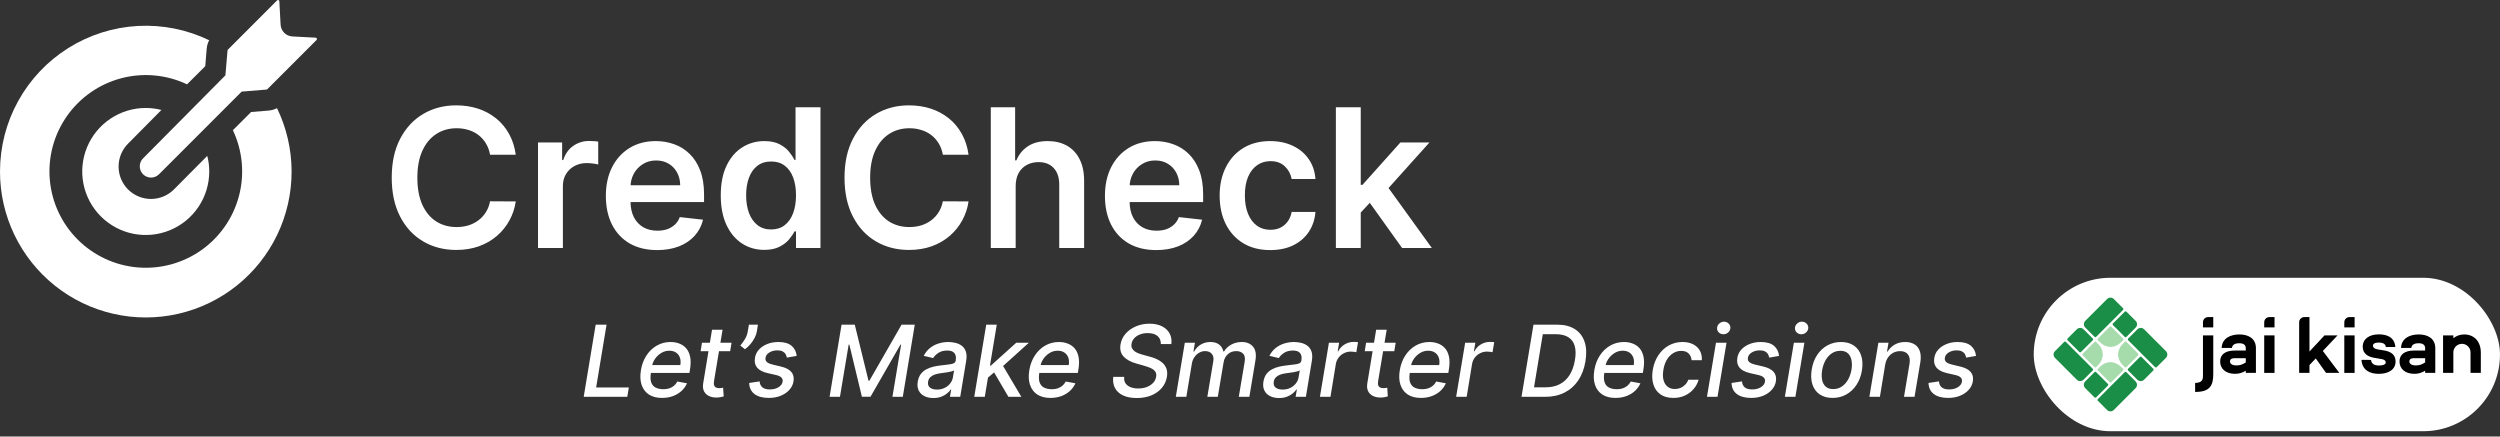<svg width="252" height="44" viewBox="0 0 252 44" fill="none" xmlns="http://www.w3.org/2000/svg">
<rect x="0" y="0" width="252" height="44" fill="#333333" stroke="none"/>
<path d="M31.832 3.799L29.487 3.674C29.171 3.662 28.872 3.531 28.649 3.308C28.426 3.085 28.295 2.786 28.283 2.47L28.157 0.125C28.154 0.091 28.139 0.059 28.113 0.036C28.087 0.013 28.054 -0 28.02 1.18289e-06C27.988 0.006 27.958 0.019 27.932 0.038L22.972 5.003C22.96 5.013 22.951 5.025 22.944 5.04C22.938 5.054 22.934 5.069 22.935 5.085L22.722 7.593L14.42 15.963C14.315 16.068 14.231 16.193 14.174 16.331C14.117 16.469 14.088 16.616 14.088 16.765C14.088 17.066 14.208 17.355 14.42 17.568C14.633 17.781 14.922 17.9 15.223 17.9C15.524 17.9 15.813 17.781 16.026 17.568L24.358 9.235L26.866 9.028C26.896 9.024 26.924 9.011 26.948 8.991L31.907 4.031C31.931 4.006 31.944 3.972 31.944 3.937C31.944 3.903 31.931 3.869 31.907 3.843C31.898 3.831 31.887 3.82 31.874 3.813C31.861 3.805 31.847 3.801 31.832 3.799Z" fill="white"/>
<path d="M-0 17.285C-0.003 19.495 0.493 21.677 1.45 23.669C2.407 25.66 3.801 27.411 5.528 28.789C7.255 30.168 9.27 31.139 11.425 31.631C13.579 32.123 15.817 32.123 17.971 31.63C20.125 31.138 22.14 30.166 23.867 28.787C25.594 27.408 26.987 25.658 27.944 23.666C28.901 21.674 29.396 19.492 29.393 17.282C29.389 15.072 28.888 12.892 27.925 10.903C27.658 11.04 27.366 11.123 27.067 11.147L25.311 11.291L23.474 13.122C24.453 15.19 24.671 17.538 24.089 19.751C23.506 21.963 22.161 23.9 20.291 25.218C18.42 26.536 16.144 27.151 13.864 26.955C11.585 26.759 9.447 25.764 7.829 24.146C6.211 22.528 5.216 20.391 5.02 18.111C4.824 15.831 5.44 13.555 6.758 11.685C8.076 9.814 10.012 8.469 12.225 7.887C14.438 7.304 16.785 7.522 18.853 8.501L20.69 6.671L20.834 4.909C20.86 4.611 20.945 4.321 21.085 4.056C18.845 2.975 16.367 2.48 13.884 2.617C11.4 2.755 8.993 3.52 6.886 4.842C4.779 6.164 3.042 7.999 1.837 10.175C0.633 12.352 0.001 14.798 -0 17.285Z" fill="white"/>
<path d="M16.27 11.085C15.756 10.952 15.228 10.885 14.697 10.884C13.431 10.883 12.193 11.257 11.139 11.96C10.086 12.662 9.264 13.661 8.779 14.83C8.293 15.999 8.165 17.286 8.411 18.528C8.657 19.77 9.265 20.912 10.16 21.808C11.054 22.704 12.194 23.315 13.435 23.563C14.677 23.811 15.964 23.686 17.134 23.202C18.305 22.719 19.305 21.899 20.01 20.847C20.714 19.795 21.091 18.558 21.092 17.292C21.094 16.759 21.027 16.228 20.891 15.712L17.531 19.098C16.918 19.71 16.087 20.055 15.22 20.055C14.354 20.055 13.523 19.71 12.91 19.098C12.297 18.485 11.953 17.654 11.953 16.787C11.953 15.921 12.297 15.09 12.91 14.477L16.27 11.085Z" fill="white"/>
<path d="M51.989 15.6H49.398C49.325 15.175 49.188 14.799 48.99 14.471C48.791 14.139 48.544 13.857 48.248 13.626C47.953 13.395 47.616 13.222 47.237 13.107C46.863 12.987 46.459 12.927 46.025 12.927C45.254 12.927 44.57 13.12 43.975 13.508C43.379 13.892 42.913 14.455 42.575 15.198C42.238 15.937 42.07 16.84 42.07 17.907C42.07 18.992 42.238 19.907 42.575 20.65C42.917 21.389 43.384 21.948 43.975 22.326C44.57 22.7 45.252 22.887 46.018 22.887C46.443 22.887 46.84 22.832 47.209 22.721C47.584 22.606 47.918 22.437 48.214 22.215C48.514 21.994 48.766 21.721 48.969 21.398C49.177 21.075 49.32 20.705 49.398 20.29L51.989 20.304C51.892 20.978 51.682 21.61 51.359 22.202C51.04 22.793 50.622 23.314 50.105 23.767C49.588 24.215 48.983 24.566 48.29 24.82C47.597 25.069 46.828 25.194 45.983 25.194C44.737 25.194 43.624 24.905 42.645 24.328C41.666 23.751 40.895 22.917 40.331 21.828C39.768 20.738 39.486 19.431 39.486 17.907C39.486 16.378 39.77 15.072 40.338 13.986C40.906 12.896 41.68 12.063 42.659 11.486C43.638 10.909 44.746 10.62 45.983 10.62C46.773 10.62 47.507 10.731 48.186 10.952C48.865 11.174 49.47 11.5 50.001 11.929C50.532 12.354 50.968 12.876 51.31 13.495C51.657 14.109 51.883 14.811 51.989 15.6ZM54.232 25V14.36H56.663V16.134H56.774C56.968 15.52 57.3 15.046 57.771 14.714C58.247 14.377 58.789 14.208 59.399 14.208C59.538 14.208 59.692 14.215 59.863 14.229C60.039 14.238 60.184 14.254 60.3 14.277V16.584C60.193 16.547 60.025 16.515 59.794 16.487C59.568 16.455 59.348 16.438 59.136 16.438C58.679 16.438 58.268 16.538 57.903 16.736C57.543 16.93 57.259 17.2 57.051 17.547C56.843 17.893 56.739 18.293 56.739 18.745V25H54.232ZM66.237 25.208C65.171 25.208 64.249 24.986 63.474 24.543C62.703 24.095 62.109 23.462 61.694 22.645C61.278 21.823 61.07 20.855 61.07 19.742C61.07 18.648 61.278 17.688 61.694 16.861C62.114 16.03 62.7 15.383 63.453 14.921C64.206 14.455 65.09 14.222 66.106 14.222C66.762 14.222 67.38 14.328 67.962 14.54C68.549 14.748 69.066 15.072 69.514 15.51C69.966 15.949 70.322 16.508 70.581 17.186C70.839 17.861 70.969 18.664 70.969 19.597V20.366H62.248V18.676H68.565C68.56 18.195 68.456 17.768 68.253 17.394C68.05 17.016 67.766 16.718 67.401 16.501C67.041 16.284 66.621 16.175 66.141 16.175C65.628 16.175 65.178 16.3 64.79 16.549C64.402 16.794 64.099 17.117 63.882 17.519C63.67 17.916 63.562 18.353 63.557 18.828V20.304C63.557 20.922 63.67 21.453 63.896 21.897C64.123 22.335 64.439 22.673 64.845 22.908C65.252 23.139 65.727 23.254 66.272 23.254C66.637 23.254 66.967 23.204 67.263 23.102C67.558 22.996 67.814 22.841 68.032 22.638C68.249 22.435 68.412 22.183 68.523 21.883L70.865 22.146C70.717 22.765 70.435 23.305 70.02 23.767C69.609 24.224 69.082 24.58 68.44 24.834C67.798 25.083 67.064 25.208 66.237 25.208ZM77.038 25.187C76.202 25.187 75.454 24.972 74.794 24.543C74.133 24.113 73.612 23.49 73.228 22.673C72.845 21.855 72.653 20.862 72.653 19.694C72.653 18.512 72.847 17.514 73.235 16.702C73.628 15.884 74.157 15.268 74.822 14.852C75.487 14.432 76.228 14.222 77.045 14.222C77.668 14.222 78.181 14.328 78.583 14.54C78.985 14.748 79.303 15 79.539 15.296C79.774 15.586 79.957 15.861 80.086 16.12H80.19V10.814H82.704V25H80.238V23.324H80.086C79.957 23.582 79.77 23.857 79.525 24.148C79.28 24.434 78.957 24.679 78.555 24.882C78.153 25.085 77.648 25.187 77.038 25.187ZM77.738 23.13C78.269 23.13 78.721 22.987 79.095 22.7C79.469 22.409 79.754 22.005 79.947 21.488C80.141 20.971 80.238 20.368 80.238 19.68C80.238 18.992 80.141 18.394 79.947 17.886C79.758 17.378 79.476 16.983 79.102 16.702C78.733 16.42 78.278 16.279 77.738 16.279C77.179 16.279 76.713 16.425 76.339 16.715C75.965 17.006 75.683 17.408 75.493 17.921C75.304 18.433 75.21 19.02 75.21 19.68C75.21 20.345 75.304 20.939 75.493 21.46C75.687 21.978 75.971 22.386 76.346 22.686C76.724 22.982 77.188 23.13 77.738 23.13ZM97.63 15.6H95.039C94.965 15.175 94.829 14.799 94.631 14.471C94.432 14.139 94.185 13.857 93.889 13.626C93.594 13.395 93.257 13.222 92.878 13.107C92.504 12.987 92.1 12.927 91.666 12.927C90.895 12.927 90.211 13.12 89.616 13.508C89.02 13.892 88.553 14.455 88.216 15.198C87.879 15.937 87.711 16.84 87.711 17.907C87.711 18.992 87.879 19.907 88.216 20.65C88.558 21.389 89.025 21.948 89.616 22.326C90.211 22.7 90.892 22.887 91.659 22.887C92.084 22.887 92.481 22.832 92.85 22.721C93.224 22.606 93.559 22.437 93.855 22.215C94.155 21.994 94.407 21.721 94.61 21.398C94.818 21.075 94.961 20.705 95.039 20.29L97.63 20.304C97.533 20.978 97.323 21.61 97 22.202C96.681 22.793 96.263 23.314 95.746 23.767C95.229 24.215 94.624 24.566 93.931 24.82C93.238 25.069 92.469 25.194 91.624 25.194C90.377 25.194 89.265 24.905 88.286 24.328C87.307 23.751 86.535 22.917 85.972 21.828C85.409 20.738 85.127 19.431 85.127 17.907C85.127 16.378 85.411 15.072 85.979 13.986C86.547 12.896 87.32 12.063 88.299 11.486C89.278 10.909 90.387 10.62 91.624 10.62C92.414 10.62 93.148 10.731 93.827 10.952C94.506 11.174 95.111 11.5 95.642 11.929C96.173 12.354 96.609 12.876 96.951 13.495C97.297 14.109 97.524 14.811 97.63 15.6ZM102.38 18.766V25H99.873V10.814H102.325V16.168H102.449C102.699 15.568 103.084 15.095 103.606 14.748C104.132 14.397 104.802 14.222 105.615 14.222C106.354 14.222 106.998 14.377 107.547 14.686C108.097 14.995 108.522 15.448 108.822 16.044C109.127 16.639 109.279 17.367 109.279 18.226V25H106.772V18.613C106.772 17.898 106.587 17.341 106.217 16.944C105.853 16.542 105.34 16.341 104.68 16.341C104.236 16.341 103.839 16.438 103.488 16.632C103.142 16.822 102.869 17.096 102.671 17.457C102.477 17.817 102.38 18.253 102.38 18.766ZM116.545 25.208C115.479 25.208 114.557 24.986 113.782 24.543C113.01 24.095 112.417 23.462 112.001 22.645C111.586 21.823 111.378 20.855 111.378 19.742C111.378 18.648 111.586 17.688 112.001 16.861C112.422 16.03 113.008 15.383 113.761 14.921C114.513 14.455 115.398 14.222 116.414 14.222C117.069 14.222 117.688 14.328 118.27 14.54C118.857 14.748 119.374 15.072 119.822 15.51C120.274 15.949 120.63 16.508 120.888 17.186C121.147 17.861 121.276 18.664 121.276 19.597V20.366H112.555V18.676H118.873C118.868 18.195 118.764 17.768 118.561 17.394C118.358 17.016 118.074 16.718 117.709 16.501C117.349 16.284 116.929 16.175 116.448 16.175C115.936 16.175 115.486 16.3 115.098 16.549C114.71 16.794 114.407 17.117 114.19 17.519C113.978 17.916 113.869 18.353 113.865 18.828V20.304C113.865 20.922 113.978 21.453 114.204 21.897C114.43 22.335 114.747 22.673 115.153 22.908C115.559 23.139 116.035 23.254 116.58 23.254C116.945 23.254 117.275 23.204 117.571 23.102C117.866 22.996 118.122 22.841 118.339 22.638C118.556 22.435 118.72 22.183 118.831 21.883L121.172 22.146C121.025 22.765 120.743 23.305 120.327 23.767C119.916 24.224 119.39 24.58 118.748 24.834C118.106 25.083 117.372 25.208 116.545 25.208ZM128.039 25.208C126.977 25.208 126.065 24.975 125.303 24.508C124.545 24.042 123.961 23.398 123.55 22.576C123.144 21.749 122.941 20.798 122.941 19.722C122.941 18.641 123.148 17.688 123.564 16.861C123.98 16.03 124.566 15.383 125.323 14.921C126.085 14.455 126.986 14.222 128.025 14.222C128.888 14.222 129.653 14.381 130.318 14.7C130.987 15.014 131.521 15.459 131.918 16.037C132.315 16.609 132.541 17.279 132.597 18.046H130.2C130.103 17.533 129.872 17.106 129.507 16.764C129.147 16.418 128.664 16.244 128.059 16.244C127.547 16.244 127.097 16.383 126.709 16.66C126.321 16.933 126.018 17.325 125.801 17.838C125.589 18.35 125.483 18.964 125.483 19.68C125.483 20.405 125.589 21.029 125.801 21.55C126.014 22.068 126.312 22.467 126.695 22.749C127.083 23.026 127.538 23.164 128.059 23.164C128.429 23.164 128.759 23.095 129.05 22.957C129.346 22.813 129.593 22.608 129.791 22.34C129.99 22.072 130.126 21.747 130.2 21.363H132.597C132.537 22.116 132.315 22.783 131.932 23.365C131.548 23.942 131.026 24.395 130.366 24.723C129.706 25.046 128.93 25.208 128.039 25.208ZM136.941 21.661L136.934 18.634H137.336L141.16 14.36H144.09L139.387 19.597H138.867L136.941 21.661ZM134.656 25V10.814H137.163V25H134.656ZM141.333 25L137.87 20.158L139.56 18.392L144.332 25H141.333Z" fill="white"/>
<rect x="205" y="28" width="47" height="15.467" rx="7.733" fill="white"/>
<path d="M212.397 30.14C212.584 29.953 212.886 29.953 213.073 30.14L214.004 31.072C214.051 31.118 214.051 31.194 214.004 31.241L211.297 33.95C211.25 33.997 211.174 33.997 211.128 33.95L210.197 33.019C210.01 32.831 210.01 32.528 210.197 32.341L212.397 30.14Z" fill="#1A8E46"/>
<path d="M212.649 32.942C212.695 32.895 212.771 32.896 212.818 32.942L214.003 34.128C214.049 34.175 214.049 34.25 214.003 34.297L213.792 34.508C213.5 34.8 213.123 34.966 212.74 34.966C212.358 34.965 211.971 34.797 211.679 34.505L211.467 34.293C211.42 34.247 211.42 34.171 211.467 34.124L212.649 32.942Z" fill="#A6DBAB"/>
<path d="M215.276 32.346C215.463 32.533 215.463 32.837 215.276 33.024L214.344 33.956C214.297 34.003 214.222 34.003 214.175 33.956L212.989 32.77C212.942 32.723 212.942 32.648 212.989 32.601L214.175 31.414C214.221 31.368 214.297 31.368 214.344 31.414L215.276 32.346H215.276Z" fill="#1A8E46"/>
<path d="M207.14 36.073C206.953 35.886 206.953 35.583 207.14 35.396L208.071 34.464C208.118 34.417 208.194 34.417 208.24 34.464L210.948 37.173C210.995 37.22 210.995 37.296 210.948 37.342L210.017 38.274C209.83 38.461 209.527 38.461 209.34 38.274L207.14 36.073Z" fill="#1A8E46"/>
<path d="M209.936 35.825C209.889 35.778 209.889 35.703 209.936 35.656L211.121 34.47C211.168 34.423 211.243 34.423 211.29 34.47L211.501 34.681C211.793 34.973 211.959 35.35 211.958 35.733C211.958 36.116 211.79 36.503 211.498 36.795L211.287 37.007C211.24 37.054 211.164 37.054 211.117 37.007L209.936 35.825Z" fill="#A6DBAB"/>
<path d="M209.343 33.192C209.53 33.005 209.833 33.005 210.02 33.192L210.952 34.124C210.999 34.17 210.999 34.246 210.952 34.293L209.766 35.48C209.72 35.526 209.644 35.526 209.597 35.48L208.411 34.293C208.365 34.246 208.365 34.171 208.411 34.124L209.343 33.192V33.192Z" fill="#1A8E46"/>
<path d="M213.07 41.327C212.883 41.514 212.58 41.514 212.393 41.327L211.462 40.395C211.415 40.349 211.415 40.273 211.462 40.226L214.169 37.517C214.216 37.47 214.292 37.47 214.338 37.517L215.269 38.448C215.456 38.636 215.456 38.939 215.269 39.126L213.07 41.327Z" fill="#1A8E46"/>
<path d="M212.822 38.53C212.775 38.576 212.699 38.576 212.653 38.529L211.468 37.344C211.421 37.297 211.421 37.221 211.468 37.175L211.679 36.964C211.97 36.672 212.348 36.506 212.73 36.506C213.112 36.507 213.5 36.675 213.792 36.967L214.003 37.178C214.05 37.225 214.05 37.301 214.003 37.348L212.822 38.53Z" fill="#A6DBAB"/>
<path d="M210.19 39.123C210.003 38.936 210.003 38.632 210.19 38.445L211.122 37.513C211.168 37.466 211.244 37.466 211.291 37.513L212.477 38.699C212.523 38.746 212.523 38.822 212.477 38.869L211.291 40.055C211.244 40.102 211.169 40.102 211.122 40.055L210.19 39.123H210.19Z" fill="#1A8E46"/>
<path d="M218.327 35.395C218.514 35.583 218.513 35.886 218.327 36.073L217.396 37.004C217.349 37.051 217.273 37.051 217.226 37.004L214.519 34.295C214.472 34.248 214.472 34.173 214.519 34.126L215.45 33.194C215.637 33.007 215.94 33.007 216.127 33.194L218.327 35.395Z" fill="#1A8E46"/>
<path d="M215.526 35.647C215.573 35.694 215.573 35.77 215.526 35.816L214.341 37.002C214.294 37.049 214.219 37.049 214.172 37.002L213.961 36.791C213.67 36.5 213.503 36.122 213.504 35.739C213.504 35.357 213.672 34.969 213.964 34.677L214.176 34.465C214.222 34.419 214.298 34.418 214.345 34.465L215.526 35.647Z" fill="#A6DBAB"/>
<path d="M216.121 38.276C215.934 38.463 215.631 38.463 215.444 38.276L214.512 37.343C214.466 37.297 214.466 37.221 214.512 37.174L215.698 35.988C215.745 35.941 215.821 35.941 215.867 35.988L217.053 37.174C217.1 37.221 217.1 37.297 217.053 37.343L216.121 38.276V38.276Z" fill="#1A8E46"/>
<path d="M225.724 33.712C224.844 33.712 223.988 34.084 223.941 35.075H224.979C225.019 34.75 225.28 34.599 225.724 34.599C226.168 34.599 226.374 34.79 226.374 35.099V35.336H225.249C224.377 35.336 223.791 35.693 223.791 36.43C223.791 37.167 224.338 37.682 225.305 37.682C225.733 37.682 226.089 37.548 226.375 37.365V37.587H227.397V35.098C227.397 34.139 226.668 33.711 225.725 33.711L225.724 33.712ZM225.431 36.834C224.939 36.834 224.781 36.621 224.781 36.422C224.781 36.256 224.908 36.105 225.225 36.105H226.374V36.533C226.025 36.763 225.763 36.834 225.431 36.834L225.431 36.834Z" fill="black"/>
<path d="M228.233 33.807V37.588H229.272V33.807H228.233Z" fill="black"/>
<path d="M234.466 37.588H235.805L234.141 35.377L235.623 33.808H234.308L232.794 35.432V31.961H232.278C231.989 31.961 231.755 32.195 231.755 32.483V37.588H232.794V36.796L233.428 36.13L234.466 37.588H234.466Z" fill="black"/>
<path d="M236.306 33.808V37.588H237.344V33.808H236.306Z" fill="black"/>
<path d="M238.994 36.28L238.035 36.272C238.114 37.373 238.954 37.683 239.786 37.683C240.745 37.683 241.474 37.27 241.474 36.43C241.474 35.701 240.928 35.432 240.341 35.329L239.659 35.218C239.295 35.154 239.192 34.988 239.192 34.846C239.192 34.663 239.382 34.528 239.778 34.528C240.143 34.528 240.468 34.639 240.492 34.98H241.451C241.363 33.894 240.46 33.704 239.778 33.704C238.819 33.704 238.161 34.172 238.161 34.949C238.161 35.662 238.724 35.963 239.279 36.058L240.095 36.201C240.357 36.248 240.484 36.375 240.484 36.526C240.484 36.74 240.207 36.843 239.81 36.843C239.366 36.843 239.057 36.708 238.994 36.28L238.994 36.28Z" fill="black"/>
<path d="M243.804 33.712C242.924 33.712 242.068 34.084 242.021 35.075H243.059C243.099 34.75 243.36 34.599 243.804 34.599C244.248 34.599 244.454 34.79 244.454 35.099V35.336H243.329C242.457 35.336 241.87 35.693 241.87 36.43C241.87 37.167 242.417 37.682 243.384 37.682C243.812 37.682 244.169 37.548 244.454 37.365V37.587H245.477V35.098C245.477 34.139 244.747 33.711 243.804 33.711L243.804 33.712ZM243.511 36.834C243.019 36.834 242.861 36.621 242.861 36.422C242.861 36.256 242.987 36.105 243.305 36.105H244.454V36.533C244.105 36.763 243.844 36.834 243.511 36.834V36.834Z" fill="black"/>
<path d="M248.393 33.712C247.965 33.712 247.608 33.847 247.299 34.093V33.807H246.261V37.588H247.297V35.524C247.297 35.045 247.685 34.657 248.163 34.657C248.642 34.657 249.03 35.045 249.03 35.524V37.588H250.066V35.535C250.066 34.425 249.4 33.712 248.393 33.712V33.712Z" fill="black"/>
<path d="M222.059 33.807V37.865C222.059 38.391 221.887 38.551 221.316 38.601H221.268V39.506H221.398V39.505C222.742 39.478 223.097 38.86 223.097 37.73V33.807H222.059Z" fill="black"/>
<path d="M228.756 31.961H229.272V32.999H228.233V32.484C228.233 32.195 228.468 31.961 228.756 31.961Z" fill="black"/>
<path d="M236.829 31.961H237.344V32.999H236.306V32.484C236.306 32.195 236.54 31.961 236.829 31.961Z" fill="black"/>
<path d="M222.582 31.961H223.097V32.999H222.059V32.484C222.059 32.195 222.293 31.961 222.582 31.961Z" fill="black"/>
<path d="M58.837 40L60.044 32.727H61.141L60.09 39.055H63.386L63.229 40H58.837ZM66.733 40.11C66.198 40.11 65.755 39.995 65.404 39.766C65.056 39.534 64.813 39.208 64.673 38.789C64.533 38.368 64.511 37.874 64.606 37.308C64.698 36.749 64.884 36.257 65.163 35.831C65.442 35.405 65.79 35.072 66.207 34.833C66.626 34.594 67.089 34.474 67.596 34.474C67.903 34.474 68.193 34.525 68.466 34.627C68.74 34.729 68.973 34.889 69.165 35.106C69.357 35.324 69.49 35.607 69.563 35.955C69.639 36.301 69.636 36.721 69.556 37.216L69.495 37.592H65.156L65.28 36.797H68.576C68.625 36.517 68.612 36.27 68.537 36.055C68.461 35.837 68.331 35.665 68.146 35.54C67.964 35.414 67.734 35.352 67.457 35.352C67.173 35.352 66.908 35.426 66.662 35.575C66.415 35.724 66.209 35.915 66.044 36.147C65.88 36.377 65.777 36.613 65.735 36.857L65.61 37.585C65.549 37.983 65.559 38.303 65.642 38.544C65.728 38.785 65.877 38.961 66.09 39.07C66.303 39.178 66.569 39.233 66.889 39.233C67.095 39.233 67.285 39.205 67.461 39.148C67.638 39.089 67.796 39.002 67.933 38.889C68.07 38.773 68.185 38.628 68.277 38.455L69.25 38.636C69.12 38.932 68.933 39.191 68.689 39.414C68.445 39.634 68.158 39.806 67.826 39.929C67.497 40.05 67.133 40.11 66.733 40.11ZM73.74 34.545L73.601 35.398H70.622L70.76 34.545H73.74ZM71.772 33.239H72.834L71.975 38.398C71.942 38.604 71.948 38.76 71.993 38.864C72.038 38.965 72.106 39.035 72.199 39.073C72.293 39.109 72.399 39.126 72.515 39.126C72.6 39.126 72.674 39.12 72.739 39.109C72.802 39.097 72.853 39.087 72.891 39.08L72.948 39.957C72.877 39.981 72.781 40.005 72.66 40.028C72.542 40.054 72.397 40.069 72.227 40.071C71.948 40.076 71.696 40.026 71.471 39.922C71.246 39.815 71.078 39.654 70.966 39.439C70.855 39.221 70.828 38.948 70.885 38.619L71.772 33.239ZM76.399 32.727L76.292 33.409C76.259 33.61 76.186 33.822 76.072 34.045C75.961 34.265 75.82 34.477 75.65 34.68C75.481 34.884 75.296 35.059 75.092 35.206L74.623 34.83C74.796 34.626 74.952 34.409 75.092 34.18C75.232 33.95 75.325 33.697 75.373 33.42L75.49 32.727H76.399ZM80.305 35.877L79.314 36.048C79.293 35.922 79.249 35.804 79.183 35.693C79.119 35.581 79.021 35.491 78.888 35.423C78.756 35.352 78.579 35.316 78.359 35.316C78.054 35.316 77.786 35.386 77.556 35.526C77.329 35.665 77.199 35.843 77.166 36.058C77.135 36.233 77.177 36.376 77.29 36.484C77.404 36.591 77.604 36.68 77.89 36.751L78.728 36.95C79.211 37.066 79.557 37.247 79.765 37.493C79.976 37.737 80.049 38.054 79.985 38.445C79.931 38.769 79.789 39.057 79.559 39.307C79.332 39.559 79.041 39.755 78.686 39.897C78.331 40.039 77.935 40.11 77.5 40.11C76.879 40.11 76.396 39.979 76.051 39.716C75.705 39.453 75.528 39.081 75.518 38.601L76.569 38.445C76.588 38.712 76.684 38.914 76.857 39.052C77.032 39.187 77.275 39.254 77.585 39.254C77.94 39.257 78.237 39.182 78.476 39.031C78.715 38.879 78.851 38.696 78.885 38.48C78.913 38.312 78.875 38.172 78.771 38.061C78.669 37.95 78.489 37.865 78.231 37.805L77.35 37.603C76.858 37.487 76.51 37.3 76.306 37.042C76.103 36.784 76.034 36.459 76.1 36.069C76.153 35.749 76.287 35.471 76.505 35.234C76.725 34.995 77.004 34.809 77.34 34.677C77.676 34.542 78.048 34.474 78.455 34.474C79.049 34.474 79.495 34.602 79.794 34.858C80.092 35.111 80.262 35.451 80.305 35.877ZM84.829 32.727H86.161L87.546 38.381H87.631L90.877 32.727H92.209L91.001 40H89.957L90.834 34.737H90.767L87.748 39.989H86.878L85.614 34.734H85.546L84.666 40H83.622L84.829 32.727ZM94.084 40.121C93.739 40.121 93.437 40.057 93.179 39.929C92.921 39.799 92.73 39.611 92.607 39.364C92.484 39.118 92.452 38.816 92.511 38.459C92.563 38.151 92.665 37.898 92.817 37.699C92.971 37.5 93.157 37.343 93.378 37.227C93.598 37.108 93.837 37.019 94.095 36.96C94.353 36.901 94.614 36.857 94.876 36.829C95.208 36.791 95.476 36.759 95.682 36.733C95.891 36.707 96.047 36.667 96.151 36.612C96.255 36.555 96.318 36.463 96.339 36.335V36.31C96.389 36.003 96.344 35.764 96.204 35.593C96.067 35.42 95.828 35.334 95.487 35.334C95.132 35.334 94.834 35.412 94.592 35.568C94.353 35.724 94.177 35.9 94.063 36.094L93.111 35.867C93.282 35.535 93.498 35.267 93.761 35.064C94.026 34.858 94.316 34.709 94.631 34.617C94.946 34.522 95.268 34.474 95.597 34.474C95.815 34.474 96.041 34.501 96.275 34.553C96.51 34.602 96.723 34.695 96.915 34.83C97.109 34.965 97.253 35.157 97.348 35.408C97.442 35.657 97.457 35.98 97.39 36.378L96.79 40H95.753L95.881 39.254H95.839C95.749 39.392 95.623 39.526 95.462 39.659C95.304 39.792 95.109 39.902 94.88 39.989C94.65 40.077 94.385 40.121 94.084 40.121ZM94.447 39.269C94.743 39.269 95.004 39.211 95.231 39.094C95.461 38.978 95.647 38.827 95.789 38.64C95.931 38.45 96.02 38.248 96.055 38.033L96.172 37.33C96.127 37.367 96.048 37.402 95.934 37.432C95.823 37.463 95.698 37.49 95.558 37.514C95.418 37.538 95.281 37.558 95.146 37.575C95.014 37.591 94.903 37.606 94.816 37.621C94.608 37.647 94.412 37.691 94.23 37.752C94.05 37.814 93.9 37.903 93.779 38.019C93.658 38.132 93.582 38.284 93.552 38.473C93.509 38.736 93.572 38.935 93.74 39.07C93.91 39.202 94.146 39.269 94.447 39.269ZM99.487 38.15L99.689 36.854H99.877L102.441 34.545H103.712L100.8 37.173H100.634L99.487 38.15ZM98.204 40L99.412 32.727H100.474L99.266 40H98.204ZM101.649 40L100.129 37.408L100.978 36.666L102.952 40H101.649ZM105.883 40.11C105.348 40.11 104.905 39.995 104.555 39.766C104.207 39.534 103.963 39.208 103.823 38.789C103.684 38.368 103.661 37.874 103.756 37.308C103.848 36.749 104.034 36.257 104.313 35.831C104.593 35.405 104.941 35.072 105.357 34.833C105.776 34.594 106.239 34.474 106.746 34.474C107.054 34.474 107.344 34.525 107.616 34.627C107.891 34.729 108.124 34.889 108.316 35.106C108.507 35.324 108.64 35.607 108.713 35.955C108.789 36.301 108.787 36.721 108.706 37.216L108.646 37.592H104.306L104.431 36.797H107.726C107.776 36.517 107.763 36.27 107.687 36.055C107.611 35.837 107.481 35.665 107.296 35.54C107.114 35.414 106.884 35.352 106.607 35.352C106.323 35.352 106.058 35.426 105.812 35.575C105.566 35.724 105.36 35.915 105.194 36.147C105.031 36.377 104.928 36.613 104.885 36.857L104.761 37.585C104.699 37.983 104.71 38.303 104.793 38.544C104.878 38.785 105.027 38.961 105.24 39.07C105.453 39.178 105.72 39.233 106.039 39.233C106.245 39.233 106.436 39.205 106.611 39.148C106.789 39.089 106.946 39.002 107.083 38.889C107.221 38.773 107.335 38.628 107.428 38.455L108.401 38.636C108.271 38.932 108.084 39.191 107.84 39.414C107.596 39.634 107.308 39.806 106.977 39.929C106.648 40.05 106.283 40.11 105.883 40.11ZM117.014 34.68C117.016 34.323 116.9 34.05 116.666 33.86C116.434 33.671 116.11 33.576 115.693 33.576C115.395 33.576 115.128 33.623 114.894 33.718C114.662 33.81 114.473 33.938 114.326 34.102C114.181 34.263 114.093 34.446 114.059 34.652C114.029 34.825 114.044 34.974 114.106 35.099C114.17 35.225 114.261 35.33 114.379 35.416C114.5 35.498 114.632 35.568 114.777 35.625C114.921 35.679 115.061 35.724 115.196 35.76L115.878 35.945C116.098 36.001 116.322 36.078 116.549 36.175C116.776 36.273 116.981 36.4 117.163 36.559C117.345 36.718 117.482 36.914 117.572 37.148C117.662 37.383 117.679 37.663 117.625 37.99C117.554 38.402 117.387 38.768 117.124 39.087C116.861 39.407 116.515 39.659 116.084 39.844C115.653 40.028 115.153 40.121 114.585 40.121C114.041 40.121 113.582 40.034 113.211 39.861C112.841 39.689 112.57 39.444 112.398 39.126C112.225 38.807 112.163 38.428 112.213 37.99H113.317C113.291 38.253 113.339 38.472 113.459 38.647C113.582 38.82 113.755 38.949 113.978 39.034C114.2 39.117 114.452 39.158 114.734 39.158C115.047 39.158 115.332 39.11 115.59 39.013C115.848 38.913 116.061 38.776 116.229 38.601C116.397 38.423 116.5 38.216 116.538 37.979C116.576 37.764 116.545 37.588 116.446 37.45C116.349 37.313 116.202 37.199 116.006 37.109C115.811 37.019 115.59 36.94 115.341 36.871L114.521 36.637C113.965 36.478 113.543 36.245 113.257 35.938C112.97 35.63 112.867 35.222 112.948 34.716C113.019 34.297 113.194 33.931 113.474 33.619C113.753 33.306 114.101 33.063 114.518 32.891C114.934 32.715 115.386 32.628 115.874 32.628C116.367 32.628 116.786 32.715 117.131 32.891C117.477 33.066 117.733 33.307 117.898 33.615C118.064 33.923 118.122 34.278 118.072 34.68H117.014ZM118.521 40L119.43 34.545H120.449L120.3 35.433H120.367C120.533 35.133 120.758 34.898 121.042 34.73C121.328 34.56 121.653 34.474 122.015 34.474C122.375 34.474 122.665 34.56 122.885 34.73C123.107 34.901 123.253 35.135 123.322 35.433H123.379C123.554 35.14 123.799 34.907 124.114 34.734C124.429 34.561 124.782 34.474 125.175 34.474C125.665 34.474 126.042 34.631 126.305 34.943C126.57 35.253 126.65 35.72 126.546 36.342L125.935 40H124.87L125.467 36.442C125.526 36.07 125.469 35.803 125.296 35.639C125.123 35.474 124.897 35.391 124.618 35.391C124.272 35.391 123.986 35.497 123.759 35.71C123.531 35.921 123.392 36.192 123.339 36.523L122.754 40H121.699L122.306 36.374C122.353 36.076 122.299 35.838 122.143 35.66C121.989 35.481 121.764 35.391 121.468 35.391C121.267 35.391 121.071 35.444 120.882 35.55C120.695 35.657 120.535 35.804 120.403 35.991C120.27 36.178 120.184 36.393 120.143 36.637L119.582 40H118.521ZM128.928 40.121C128.582 40.121 128.281 40.057 128.023 39.929C127.765 39.799 127.574 39.611 127.451 39.364C127.328 39.118 127.296 38.816 127.355 38.459C127.407 38.151 127.509 37.898 127.66 37.699C127.814 37.5 128.001 37.343 128.221 37.227C128.442 37.108 128.681 37.019 128.939 36.96C129.197 36.901 129.457 36.857 129.72 36.829C130.051 36.791 130.32 36.759 130.526 36.733C130.734 36.707 130.891 36.667 130.995 36.612C131.099 36.555 131.162 36.463 131.183 36.335V36.31C131.233 36.003 131.188 35.764 131.048 35.593C130.911 35.42 130.672 35.334 130.331 35.334C129.976 35.334 129.677 35.412 129.436 35.568C129.197 35.724 129.02 35.9 128.907 36.094L127.955 35.867C128.126 35.535 128.342 35.267 128.605 35.064C128.87 34.858 129.16 34.709 129.475 34.617C129.79 34.522 130.112 34.474 130.441 34.474C130.659 34.474 130.885 34.501 131.119 34.553C131.354 34.602 131.567 34.695 131.758 34.83C131.952 34.965 132.097 35.157 132.192 35.408C132.286 35.657 132.3 35.98 132.234 36.378L131.634 40H130.597L130.725 39.254H130.682C130.592 39.392 130.467 39.526 130.306 39.659C130.147 39.792 129.953 39.902 129.724 39.989C129.494 40.077 129.229 40.121 128.928 40.121ZM129.29 39.269C129.586 39.269 129.848 39.211 130.075 39.094C130.305 38.978 130.491 38.827 130.633 38.64C130.775 38.45 130.863 38.248 130.899 38.033L131.016 37.33C130.971 37.367 130.892 37.402 130.778 37.432C130.667 37.463 130.541 37.49 130.402 37.514C130.262 37.538 130.125 37.558 129.99 37.575C129.857 37.591 129.747 37.606 129.66 37.621C129.451 37.647 129.256 37.691 129.074 37.752C128.894 37.814 128.743 37.903 128.623 38.019C128.502 38.132 128.426 38.284 128.395 38.473C128.353 38.736 128.416 38.935 128.584 39.07C128.754 39.202 128.99 39.269 129.29 39.269ZM133.048 40L133.957 34.545H134.984L134.838 35.412H134.895C135.042 35.118 135.256 34.888 135.538 34.719C135.819 34.549 136.12 34.464 136.44 34.464C136.508 34.464 136.586 34.466 136.674 34.471C136.762 34.473 136.833 34.479 136.887 34.489L136.717 35.504C136.676 35.492 136.603 35.479 136.496 35.465C136.39 35.449 136.28 35.44 136.166 35.44C135.918 35.44 135.687 35.494 135.474 35.6C135.261 35.704 135.082 35.85 134.938 36.037C134.793 36.222 134.7 36.432 134.657 36.669L134.11 40H133.048ZM140.683 34.545L140.545 35.398H137.565L137.704 34.545H140.683ZM138.716 33.239H139.778L138.918 38.398C138.885 38.604 138.891 38.76 138.936 38.864C138.981 38.965 139.05 39.035 139.142 39.073C139.237 39.109 139.342 39.126 139.458 39.126C139.543 39.126 139.618 39.12 139.682 39.109C139.746 39.097 139.797 39.087 139.835 39.08L139.891 39.957C139.82 39.981 139.724 40.005 139.604 40.028C139.485 40.054 139.341 40.069 139.17 40.071C138.891 40.076 138.639 40.026 138.414 39.922C138.189 39.815 138.021 39.654 137.91 39.439C137.799 39.221 137.771 38.948 137.828 38.619L138.716 33.239ZM143.227 40.11C142.692 40.11 142.249 39.995 141.899 39.766C141.551 39.534 141.307 39.208 141.167 38.789C141.027 38.368 141.005 37.874 141.1 37.308C141.192 36.749 141.378 36.257 141.657 35.831C141.936 35.405 142.285 35.072 142.701 34.833C143.12 34.594 143.583 34.474 144.09 34.474C144.397 34.474 144.687 34.525 144.96 34.627C145.234 34.729 145.468 34.889 145.659 35.106C145.851 35.324 145.984 35.607 146.057 35.955C146.133 36.301 146.13 36.721 146.05 37.216L145.99 37.592H141.65L141.774 36.797H145.07C145.119 36.517 145.106 36.27 145.031 36.055C144.955 35.837 144.825 35.665 144.64 35.54C144.458 35.414 144.228 35.352 143.951 35.352C143.667 35.352 143.402 35.426 143.156 35.575C142.91 35.724 142.704 35.915 142.538 36.147C142.374 36.377 142.271 36.613 142.229 36.857L142.105 37.585C142.043 37.983 142.054 38.303 142.137 38.544C142.222 38.785 142.371 38.961 142.584 39.07C142.797 39.178 143.063 39.233 143.383 39.233C143.589 39.233 143.78 39.205 143.955 39.148C144.132 39.089 144.29 39.002 144.427 38.889C144.564 38.773 144.679 38.628 144.771 38.455L145.744 38.636C145.614 38.932 145.427 39.191 145.183 39.414C144.94 39.634 144.652 39.806 144.32 39.929C143.991 40.05 143.627 40.11 143.227 40.11ZM146.779 40L147.688 34.545H148.714L148.569 35.412H148.625C148.772 35.118 148.986 34.888 149.268 34.719C149.55 34.549 149.85 34.464 150.17 34.464C150.239 34.464 150.317 34.466 150.404 34.471C150.492 34.473 150.563 34.479 150.618 34.489L150.447 35.504C150.407 35.492 150.333 35.479 150.227 35.465C150.12 35.449 150.01 35.44 149.897 35.44C149.648 35.44 149.417 35.494 149.204 35.6C148.991 35.704 148.812 35.85 148.668 36.037C148.524 36.222 148.43 36.432 148.387 36.669L147.841 40H146.779ZM155.754 40H153.368L154.575 32.727H156.972C157.687 32.727 158.278 32.876 158.744 33.175C159.211 33.471 159.537 33.894 159.724 34.446C159.911 34.995 159.941 35.652 159.813 36.417C159.69 37.165 159.449 37.807 159.089 38.342C158.731 38.874 158.271 39.284 157.707 39.57C157.144 39.857 156.493 40 155.754 40ZM154.629 39.041H155.8C156.354 39.041 156.834 38.934 157.239 38.718C157.646 38.503 157.976 38.19 158.229 37.781C158.483 37.371 158.658 36.873 158.755 36.285C158.85 35.727 158.841 35.255 158.73 34.869C158.619 34.48 158.403 34.187 158.084 33.988C157.764 33.787 157.339 33.686 156.809 33.686H155.513L154.629 39.041ZM162.836 40.11C162.301 40.11 161.858 39.995 161.508 39.766C161.16 39.534 160.916 39.208 160.776 38.789C160.637 38.368 160.614 37.874 160.709 37.308C160.801 36.749 160.987 36.257 161.267 35.831C161.546 35.405 161.894 35.072 162.311 34.833C162.73 34.594 163.192 34.474 163.699 34.474C164.007 34.474 164.297 34.525 164.569 34.627C164.844 34.729 165.077 34.889 165.269 35.106C165.46 35.324 165.593 35.607 165.666 35.955C165.742 36.301 165.74 36.721 165.659 37.216L165.599 37.592H161.259L161.384 36.797H164.679C164.729 36.517 164.716 36.27 164.64 36.055C164.564 35.837 164.434 35.665 164.249 35.54C164.067 35.414 163.838 35.352 163.561 35.352C163.276 35.352 163.011 35.426 162.765 35.575C162.519 35.724 162.313 35.915 162.147 36.147C161.984 36.377 161.881 36.613 161.838 36.857L161.714 37.585C161.652 37.983 161.663 38.303 161.746 38.544C161.831 38.785 161.98 38.961 162.193 39.07C162.406 39.178 162.673 39.233 162.992 39.233C163.198 39.233 163.389 39.205 163.564 39.148C163.742 39.089 163.899 39.002 164.036 38.889C164.174 38.773 164.289 38.628 164.381 38.455L165.354 38.636C165.224 38.932 165.037 39.191 164.793 39.414C164.549 39.634 164.261 39.806 163.93 39.929C163.601 40.05 163.236 40.11 162.836 40.11ZM168.672 40.11C168.141 40.11 167.707 39.99 167.368 39.751C167.03 39.51 166.794 39.177 166.662 38.754C166.529 38.33 166.508 37.844 166.598 37.298C166.688 36.744 166.871 36.255 167.148 35.831C167.427 35.405 167.777 35.072 168.196 34.833C168.617 34.594 169.085 34.474 169.598 34.474C170.013 34.474 170.369 34.551 170.667 34.705C170.966 34.857 171.192 35.07 171.346 35.344C171.499 35.619 171.566 35.94 171.544 36.307H170.511C170.494 36.051 170.4 35.831 170.227 35.646C170.054 35.462 169.8 35.369 169.463 35.369C169.167 35.369 168.895 35.447 168.647 35.604C168.398 35.758 168.189 35.978 168.018 36.264C167.848 36.548 167.732 36.885 167.67 37.273C167.604 37.67 167.607 38.014 167.681 38.303C167.754 38.591 167.889 38.815 168.086 38.974C168.282 39.132 168.529 39.212 168.828 39.212C169.031 39.212 169.221 39.175 169.396 39.102C169.574 39.026 169.73 38.918 169.865 38.778C170.002 38.639 170.109 38.471 170.184 38.274H171.221C171.119 38.627 170.949 38.942 170.71 39.219C170.473 39.496 170.182 39.714 169.836 39.872C169.491 40.031 169.102 40.11 168.672 40.11ZM172.062 40L172.971 34.545H174.033L173.124 40H172.062ZM173.724 33.693C173.539 33.693 173.383 33.632 173.255 33.508C173.13 33.383 173.072 33.234 173.081 33.061C173.091 32.886 173.164 32.737 173.301 32.614C173.439 32.488 173.598 32.425 173.781 32.425C173.965 32.425 174.12 32.488 174.246 32.614C174.371 32.737 174.431 32.886 174.423 33.061C174.414 33.234 174.341 33.383 174.203 33.508C174.068 33.632 173.909 33.693 173.724 33.693ZM179.328 35.877L178.338 36.048C178.316 35.922 178.273 35.804 178.206 35.693C178.142 35.581 178.044 35.491 177.912 35.423C177.779 35.352 177.603 35.316 177.382 35.316C177.077 35.316 176.81 35.386 176.58 35.526C176.353 35.665 176.222 35.843 176.189 36.058C176.158 36.233 176.2 36.376 176.314 36.484C176.427 36.591 176.627 36.68 176.914 36.751L177.752 36.95C178.235 37.066 178.58 37.247 178.789 37.493C178.999 37.737 179.073 38.054 179.009 38.445C178.954 38.769 178.812 39.057 178.583 39.307C178.355 39.559 178.064 39.755 177.709 39.897C177.354 40.039 176.959 40.11 176.523 40.11C175.903 40.11 175.42 39.979 175.074 39.716C174.729 39.453 174.551 39.081 174.542 38.601L175.593 38.445C175.612 38.712 175.708 38.914 175.88 39.052C176.056 39.187 176.298 39.254 176.608 39.254C176.963 39.257 177.261 39.182 177.5 39.031C177.739 38.879 177.875 38.696 177.908 38.48C177.936 38.312 177.899 38.172 177.794 38.061C177.693 37.95 177.513 37.865 177.255 37.805L176.374 37.603C175.882 37.487 175.533 37.3 175.33 37.042C175.126 36.784 175.058 36.459 175.124 36.069C175.176 35.749 175.311 35.471 175.529 35.234C175.749 34.995 176.027 34.809 176.363 34.677C176.699 34.542 177.071 34.474 177.478 34.474C178.073 34.474 178.519 34.602 178.817 34.858C179.115 35.111 179.286 35.451 179.328 35.877ZM179.914 40L180.823 34.545H181.884L180.975 40H179.914ZM181.575 33.693C181.391 33.693 181.235 33.632 181.107 33.508C180.981 33.383 180.923 33.234 180.933 33.061C180.942 32.886 181.016 32.737 181.153 32.614C181.29 32.488 181.45 32.425 181.632 32.425C181.817 32.425 181.972 32.488 182.097 32.614C182.223 32.737 182.282 32.886 182.275 33.061C182.266 33.234 182.192 33.383 182.055 33.508C181.92 33.632 181.76 33.693 181.575 33.693ZM184.726 40.11C184.208 40.11 183.775 39.992 183.426 39.755C183.078 39.516 182.833 39.182 182.691 38.754C182.552 38.323 182.528 37.822 182.62 37.251C182.71 36.693 182.891 36.205 183.164 35.788C183.438 35.372 183.782 35.048 184.194 34.819C184.608 34.589 185.068 34.474 185.575 34.474C186.093 34.474 186.525 34.594 186.871 34.833C187.219 35.072 187.464 35.407 187.606 35.838C187.748 36.269 187.773 36.771 187.681 37.344C187.591 37.898 187.407 38.383 187.13 38.8C186.856 39.214 186.512 39.536 186.1 39.766C185.689 39.995 185.23 40.11 184.726 40.11ZM184.787 39.219C185.127 39.219 185.425 39.129 185.678 38.949C185.934 38.769 186.142 38.53 186.303 38.231C186.464 37.933 186.574 37.606 186.633 37.251C186.688 36.908 186.686 36.594 186.63 36.31C186.575 36.024 186.457 35.794 186.275 35.621C186.092 35.449 185.839 35.362 185.515 35.362C185.174 35.362 184.874 35.453 184.616 35.636C184.36 35.816 184.152 36.056 183.991 36.356C183.833 36.657 183.725 36.985 183.668 37.34C183.614 37.681 183.614 37.995 183.668 38.281C183.722 38.565 183.841 38.793 184.023 38.963C184.205 39.133 184.46 39.219 184.787 39.219ZM190.027 36.761L189.494 40H188.433L189.342 34.545H190.361L190.212 35.433H190.279C190.452 35.142 190.688 34.91 190.986 34.737C191.287 34.562 191.642 34.474 192.051 34.474C192.421 34.474 192.731 34.553 192.982 34.709C193.235 34.863 193.414 35.092 193.518 35.398C193.624 35.703 193.641 36.081 193.568 36.531L192.985 40H191.923L192.481 36.658C192.545 36.263 192.493 35.954 192.325 35.731C192.159 35.507 191.895 35.394 191.533 35.394C191.287 35.394 191.058 35.447 190.847 35.554C190.639 35.66 190.463 35.817 190.318 36.023C190.176 36.226 190.079 36.472 190.027 36.761ZM199.182 35.877L198.191 36.048C198.17 35.922 198.126 35.804 198.06 35.693C197.996 35.581 197.898 35.491 197.765 35.423C197.633 35.352 197.456 35.316 197.236 35.316C196.931 35.316 196.663 35.386 196.433 35.526C196.206 35.665 196.076 35.843 196.043 36.058C196.012 36.233 196.053 36.376 196.167 36.484C196.281 36.591 196.481 36.68 196.767 36.751L197.605 36.95C198.088 37.066 198.434 37.247 198.642 37.493C198.853 37.737 198.926 38.054 198.862 38.445C198.808 38.769 198.666 39.057 198.436 39.307C198.209 39.559 197.918 39.755 197.563 39.897C197.208 40.039 196.812 40.11 196.377 40.11C195.756 40.11 195.273 39.979 194.928 39.716C194.582 39.453 194.405 39.081 194.395 38.601L195.446 38.445C195.465 38.712 195.561 38.914 195.734 39.052C195.909 39.187 196.152 39.254 196.462 39.254C196.817 39.257 197.114 39.182 197.353 39.031C197.592 38.879 197.728 38.696 197.762 38.48C197.79 38.312 197.752 38.172 197.648 38.061C197.546 37.95 197.366 37.865 197.108 37.805L196.227 37.603C195.735 37.487 195.387 37.3 195.183 37.042C194.98 36.784 194.911 36.459 194.977 36.069C195.03 35.749 195.164 35.471 195.382 35.234C195.602 34.995 195.881 34.809 196.217 34.677C196.553 34.542 196.925 34.474 197.332 34.474C197.926 34.474 198.372 34.602 198.671 34.858C198.969 35.111 199.139 35.451 199.182 35.877Z" fill="white"/>
</svg>
